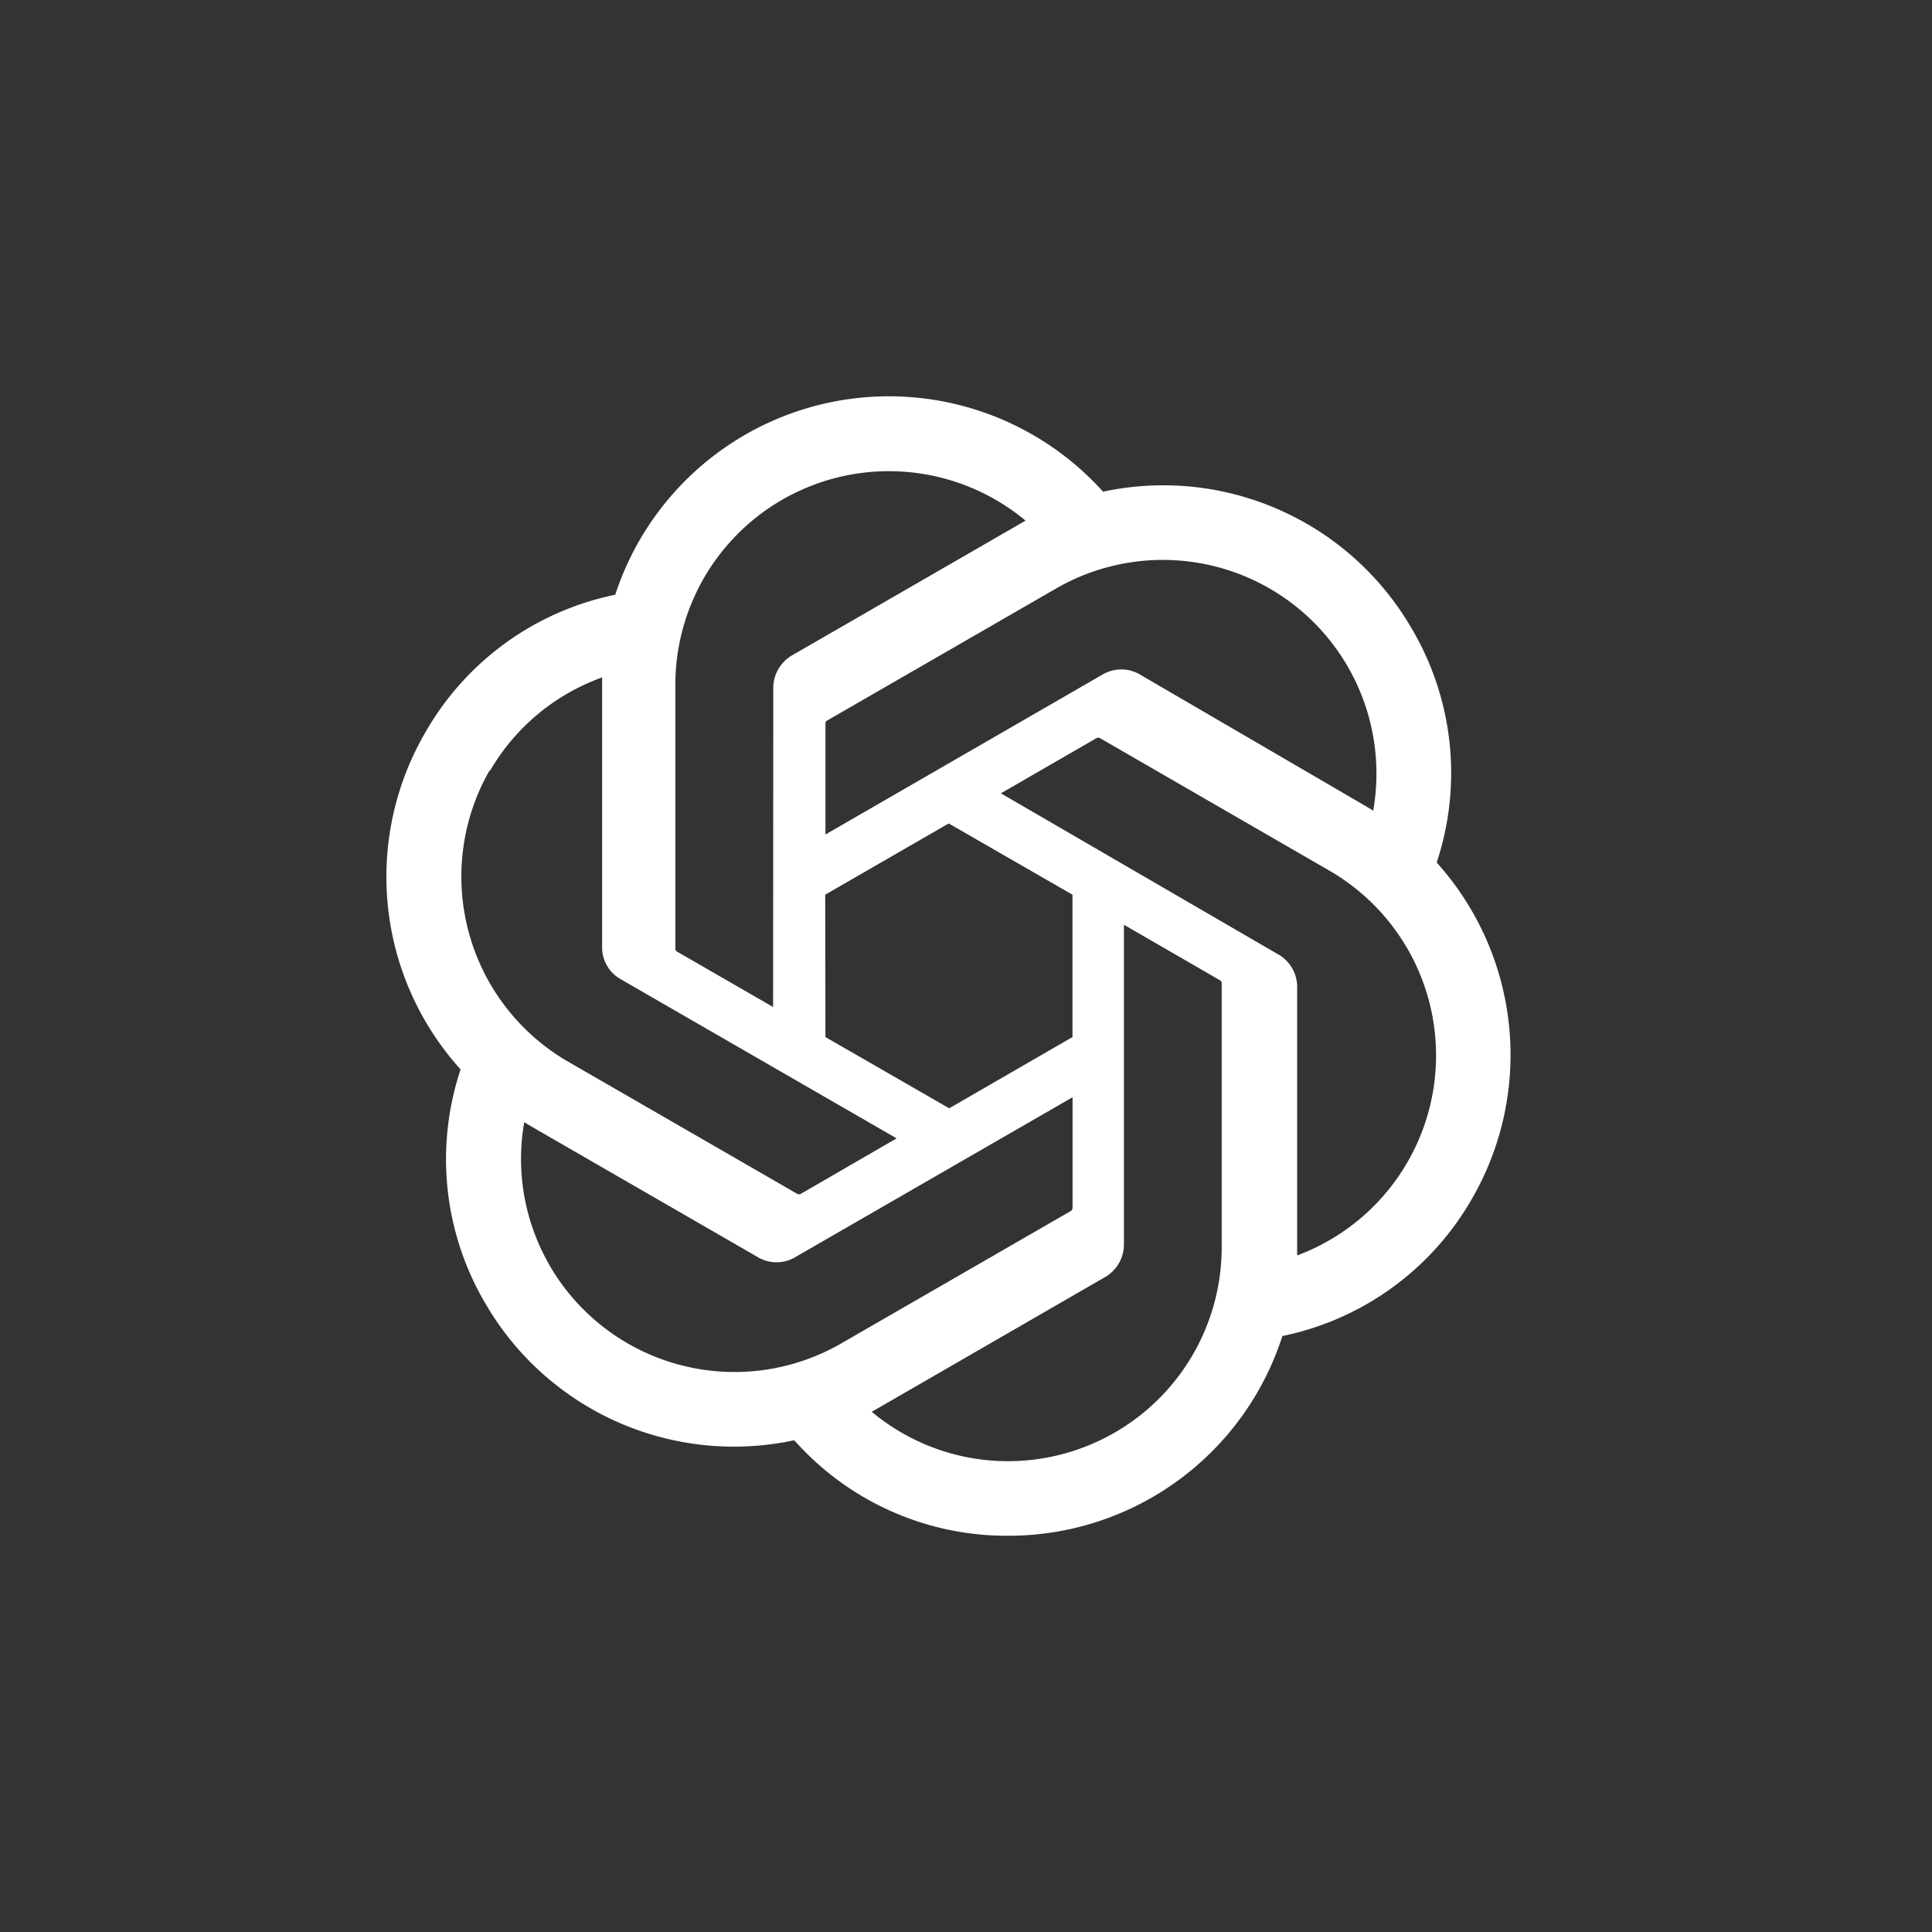 <svg xmlns="http://www.w3.org/2000/svg" width="32" height="32" fill="none"><rect width="100%" height="100%" fill="#333333" stroke="none"/><path fill="#fff" d="M23.796 14.286a4.705 4.705 0 0 0-.406-3.862 4.755 4.755 0 0 0-5.12-2.28 4.77 4.77 0 0 0-8.08 1.707 4.707 4.707 0 0 0-3.145 2.28 4.755 4.755 0 0 0 .584 5.582 4.703 4.703 0 0 0 .402 3.862 4.759 4.759 0 0 0 5.124 2.28 4.706 4.706 0 0 0 3.545 1.582 4.762 4.762 0 0 0 4.54-3.308 4.71 4.71 0 0 0 3.144-2.28 4.762 4.762 0 0 0-.588-5.563zM16.7 24.202a3.52 3.52 0 0 1-2.262-.819l.112-.063 3.758-2.17a.626.626 0 0 0 .308-.535v-5.298l1.59.919a.056.056 0 0 1 .029.04v4.391a3.542 3.542 0 0 1-3.535 3.535zm-7.597-3.245a3.516 3.516 0 0 1-.42-2.37l.111.067 3.761 2.17a.607.607 0 0 0 .614 0l4.596-2.65v1.835a.063.063 0 0 1-.027.048l-3.806 2.195a3.538 3.538 0 0 1-4.83-1.295zm-.99-8.185a3.528 3.528 0 0 1 1.86-1.552v4.465a.602.602 0 0 0 .305.532l4.573 2.638-1.589.92a.06.06 0 0 1-.055 0l-3.8-2.192a3.542 3.542 0 0 1-1.294-4.83v.019zm13.052 3.032-4.587-2.664 1.585-.915a.06.06 0 0 1 .055 0l3.8 2.195a3.535 3.535 0 0 1-.533 6.374v-4.465a.621.621 0 0 0-.32-.525zm1.581-2.377-.111-.067-3.754-2.188a.61.61 0 0 0-.618 0l-4.591 2.65v-1.835a.052.052 0 0 1 .022-.049l3.799-2.191a3.538 3.538 0 0 1 5.254 3.665v.015zm-9.941 3.252-1.589-.916a.063.063 0 0 1-.03-.044v-4.38a3.537 3.537 0 0 1 5.8-2.716l-.11.064-3.759 2.169a.625.625 0 0 0-.309.536l-.003 5.287zm.863-1.86 2.046-1.18 2.05 1.18v2.358l-2.042 1.18-2.05-1.18-.004-2.359z"/></svg>